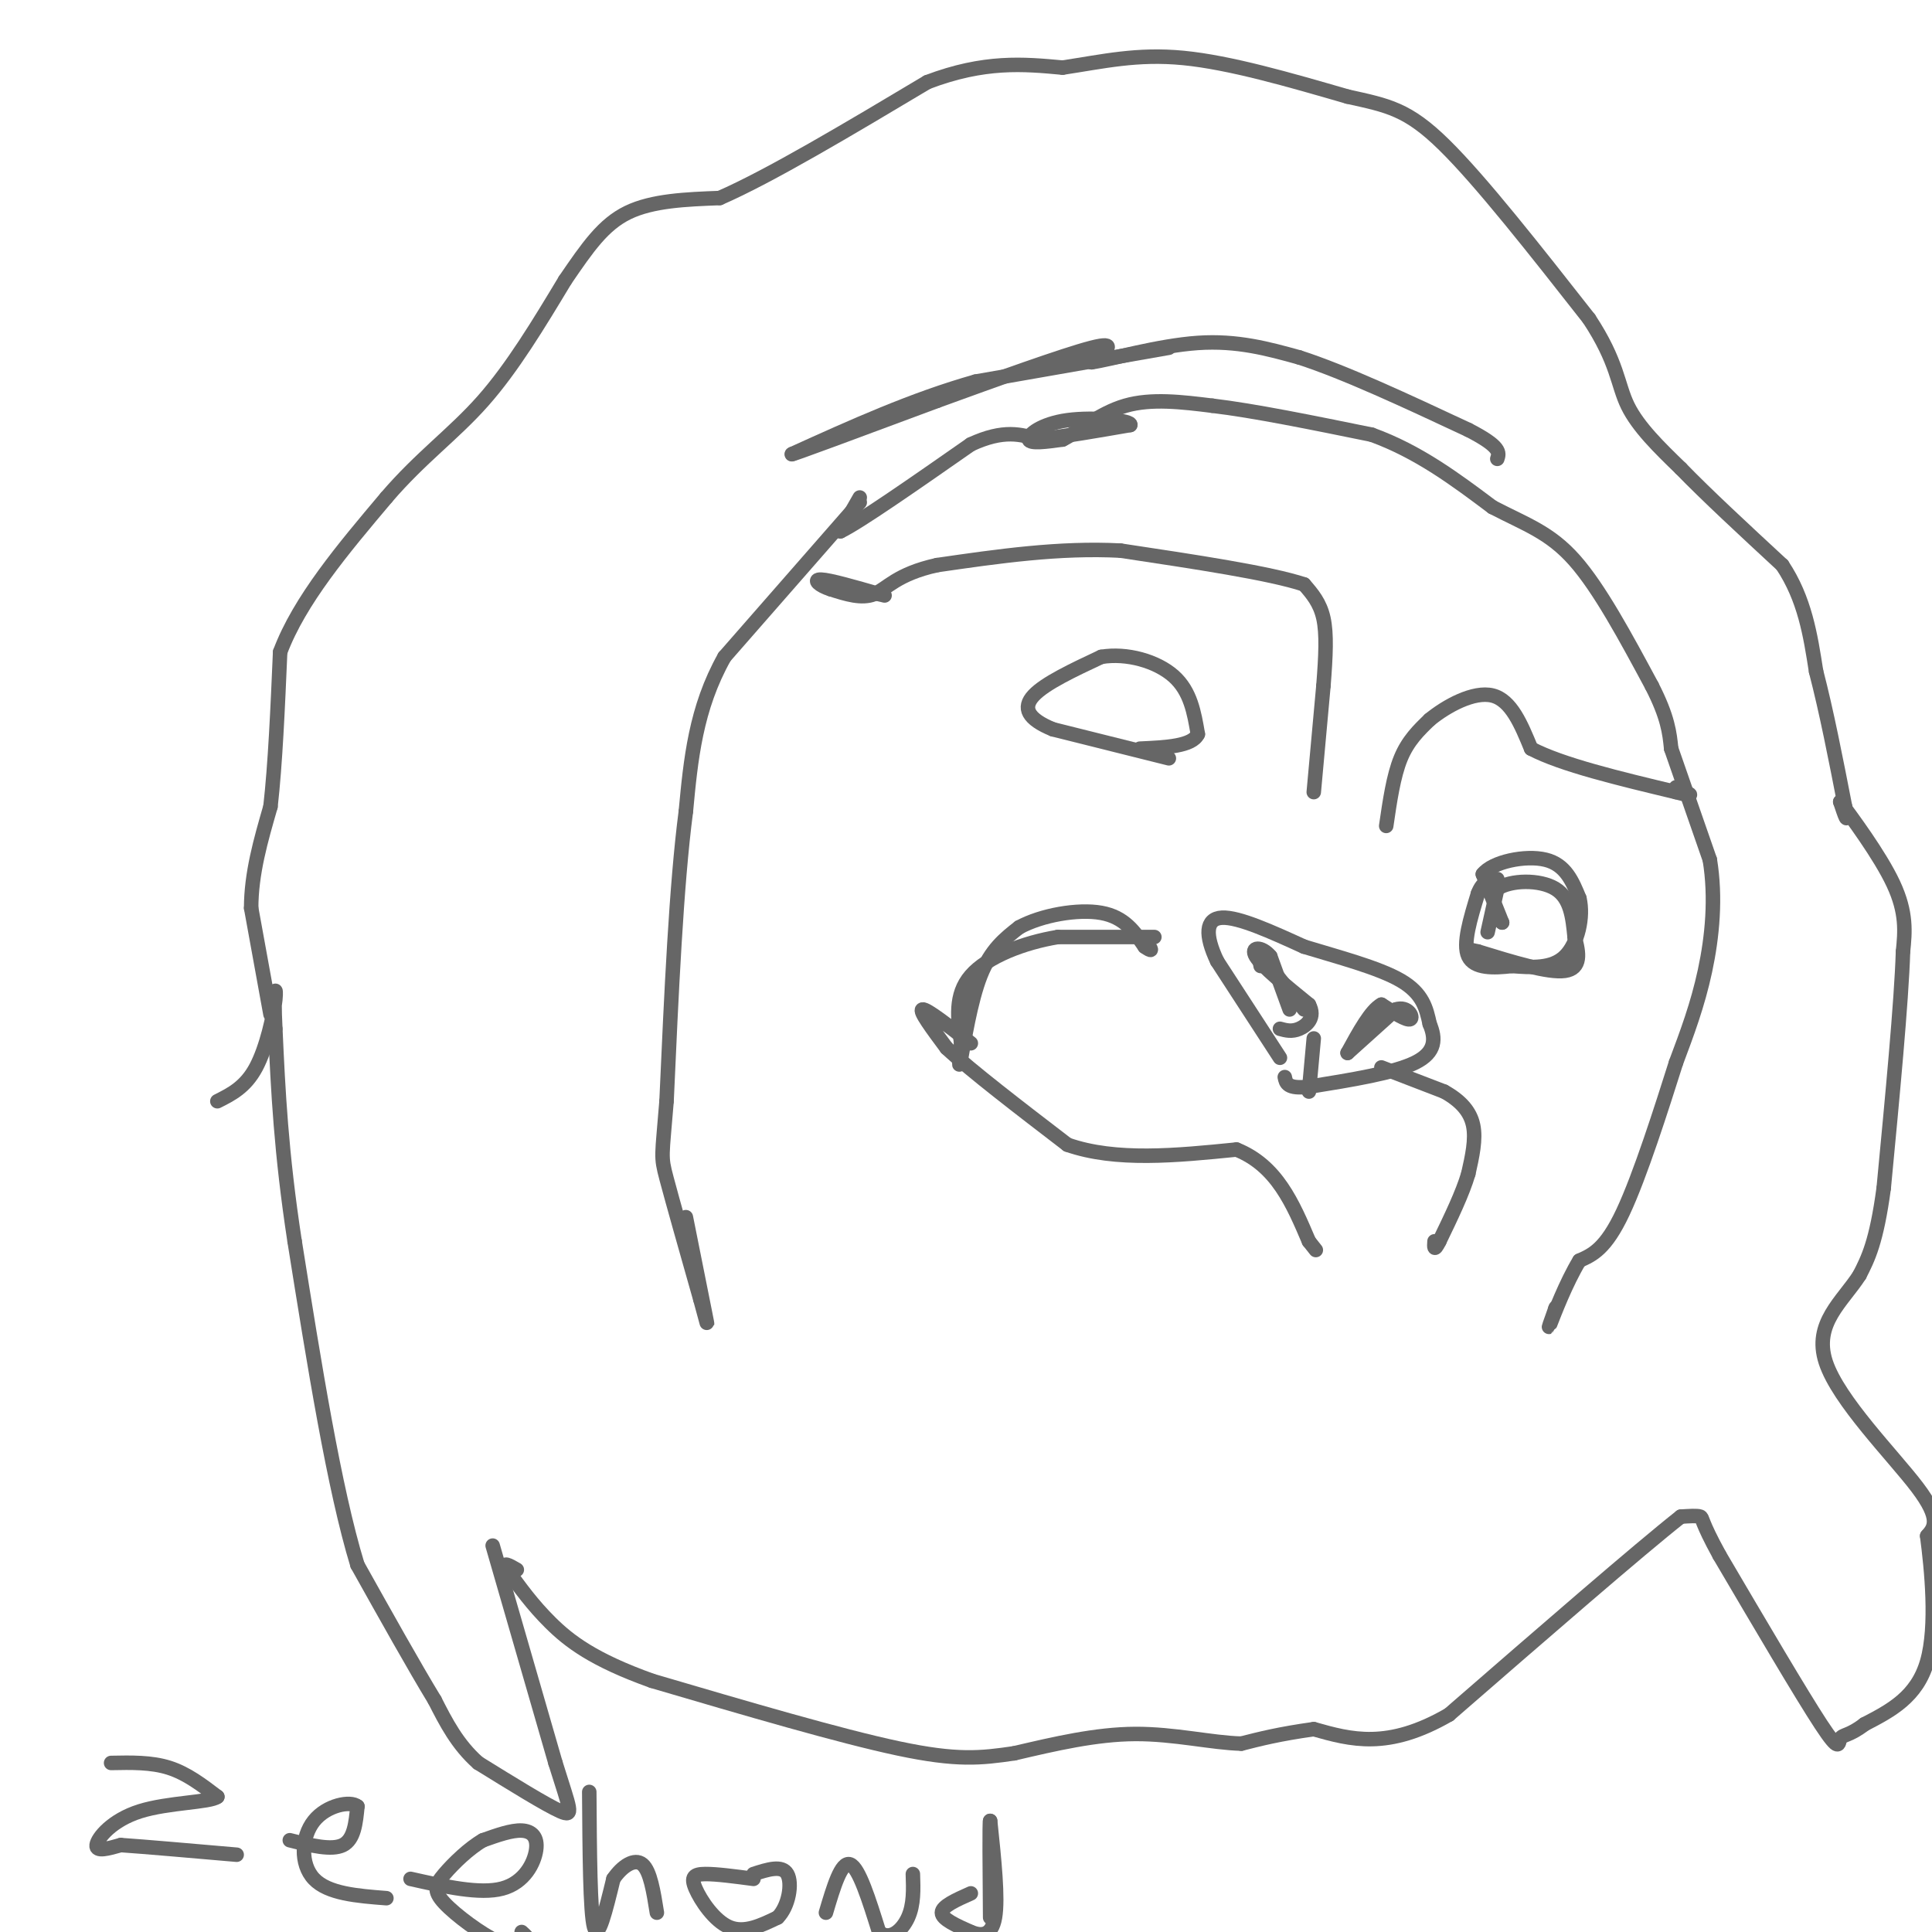 <svg viewBox='0 0 400 400' version='1.1' xmlns='http://www.w3.org/2000/svg' xmlns:xlink='http://www.w3.org/1999/xlink'><g fill='none' stroke='#666666' stroke-width='3' stroke-linecap='round' stroke-linejoin='round'><path d='M178,104c0.000,0.000 -28.000,32.000 -28,32'/><path d='M150,136c-6.000,10.667 -7.000,21.333 -8,32'/><path d='M142,168c-2.000,15.333 -3.000,37.667 -4,60'/><path d='M138,228c-0.933,11.778 -1.267,11.222 0,16c1.267,4.778 4.133,14.889 7,25'/><path d='M145,269c1.489,5.444 1.711,6.556 1,3c-0.711,-3.556 -2.356,-11.778 -4,-20'/><path d='M178,103c0.000,0.000 -4.000,7.000 -4,7'/><path d='M174,110c3.833,-1.833 15.417,-9.917 27,-18'/><path d='M201,92c6.833,-3.167 10.417,-2.083 14,-1'/><path d='M215,91c5.500,-0.667 12.250,-1.833 19,-3'/><path d='M234,88c0.560,-0.929 -7.542,-1.750 -13,-1c-5.458,0.750 -8.274,3.071 -8,4c0.274,0.929 3.637,0.464 7,0'/><path d='M220,91c3.178,-1.556 7.622,-5.444 13,-7c5.378,-1.556 11.689,-0.778 18,0'/><path d='M251,84c8.500,1.000 20.750,3.500 33,6'/><path d='M284,90c9.667,3.500 17.333,9.250 25,15'/><path d='M309,105c6.956,3.622 11.844,5.178 17,11c5.156,5.822 10.578,15.911 16,26'/><path d='M342,142c3.333,6.500 3.667,9.750 4,13'/><path d='M346,155c0.000,0.000 8.000,23.000 8,23'/><path d='M354,178c1.289,7.844 0.511,15.956 -1,23c-1.511,7.044 -3.756,13.022 -6,19'/><path d='M347,220c-2.978,9.400 -7.422,23.400 -11,31c-3.578,7.600 -6.289,8.800 -9,10'/><path d='M327,261c-2.778,4.578 -5.222,11.022 -6,13c-0.778,1.978 0.111,-0.511 1,-3'/><path d='M322,271c0.167,-0.500 0.083,-0.250 0,0'/><path d='M265,219c0.000,0.000 -13.000,-20.000 -13,-20'/><path d='M252,199c-2.556,-5.378 -2.444,-8.822 1,-9c3.444,-0.178 10.222,2.911 17,6'/><path d='M270,196c6.822,2.089 15.378,4.311 20,7c4.622,2.689 5.311,5.844 6,9'/><path d='M296,212c1.244,2.956 1.356,5.844 -3,8c-4.356,2.156 -13.178,3.578 -22,5'/><path d='M271,225c-4.500,0.500 -4.750,-0.750 -5,-2'/><path d='M267,209c0.000,0.000 -4.000,-11.000 -4,-11'/><path d='M263,198c-1.778,-2.156 -4.222,-2.044 -3,0c1.222,2.044 6.111,6.022 11,10'/><path d='M271,208c1.444,2.667 -0.444,4.333 -2,5c-1.556,0.667 -2.778,0.333 -4,0'/><path d='M279,218c0.000,0.000 10.000,-9.000 10,-9'/><path d='M289,209c2.489,-0.822 3.711,1.622 3,2c-0.711,0.378 -3.356,-1.311 -6,-3'/><path d='M286,208c-2.167,1.167 -4.583,5.583 -7,10'/><path d='M270,209c0.000,0.000 -8.000,-10.000 -8,-10'/><path d='M262,199c-1.500,-1.500 -1.250,-0.250 -1,1'/><path d='M272,215c0.000,0.000 -1.000,11.000 -1,11'/><path d='M201,216c-4.583,-3.583 -9.167,-7.167 -10,-7c-0.833,0.167 2.083,4.083 5,8'/><path d='M196,217c5.000,4.667 15.000,12.333 25,20'/><path d='M221,237c10.000,3.500 22.500,2.250 35,1'/><path d='M256,238c8.333,3.333 11.667,11.167 15,19'/><path d='M271,257c2.500,3.167 1.250,1.583 0,0'/><path d='M239,194c0.000,0.000 -20.000,0.000 -20,0'/><path d='M219,194c-7.022,1.156 -14.578,4.044 -18,8c-3.422,3.956 -2.711,8.978 -2,14'/><path d='M199,216c-0.452,3.738 -0.583,6.083 0,3c0.583,-3.083 1.881,-11.595 4,-17c2.119,-5.405 5.060,-7.702 8,-10'/><path d='M211,192c4.622,-2.533 12.178,-3.867 17,-3c4.822,0.867 6.911,3.933 9,7'/><path d='M237,196c1.667,1.167 1.333,0.583 1,0'/><path d='M286,221c0.000,0.000 13.000,5.000 13,5'/><path d='M299,226c3.400,1.889 5.400,4.111 6,7c0.600,2.889 -0.200,6.444 -1,10'/><path d='M304,243c-1.167,4.000 -3.583,9.000 -6,14'/><path d='M298,257c-1.167,2.333 -1.083,1.167 -1,0'/><path d='M242,157c0.000,0.000 -24.000,-6.000 -24,-6'/><path d='M218,151c-5.244,-2.133 -6.356,-4.467 -4,-7c2.356,-2.533 8.178,-5.267 14,-8'/><path d='M228,136c5.289,-0.889 11.511,0.889 15,4c3.489,3.111 4.244,7.556 5,12'/><path d='M248,152c-1.167,2.500 -6.583,2.750 -12,3'/><path d='M308,193c0.000,0.000 2.000,-9.000 2,-9'/><path d='M310,184c2.800,-1.844 8.800,-1.956 12,0c3.200,1.956 3.600,5.978 4,10'/><path d='M326,194c0.978,3.289 1.422,6.511 -2,7c-3.422,0.489 -10.711,-1.756 -18,-4'/><path d='M306,197c-3.000,-0.667 -1.500,-0.333 0,0'/><path d='M311,191c0.000,0.000 0.000,0.000 0,0'/><path d='M311,191c0.000,0.000 -4.000,-10.000 -4,-10'/><path d='M307,181c1.956,-2.578 8.844,-4.022 13,-3c4.156,1.022 5.578,4.511 7,8'/><path d='M327,186c0.911,3.822 -0.311,9.378 -3,12c-2.689,2.622 -6.844,2.311 -11,2'/><path d='M313,200c-3.800,0.444 -7.800,0.556 -9,-2c-1.200,-2.556 0.400,-7.778 2,-13'/><path d='M306,185c1.000,-2.667 2.500,-2.833 4,-3'/><path d='M272,164c0.000,0.000 2.000,-22.000 2,-22'/><path d='M274,142c0.489,-6.222 0.711,-10.778 0,-14c-0.711,-3.222 -2.356,-5.111 -4,-7'/><path d='M270,121c-7.000,-2.333 -22.500,-4.667 -38,-7'/><path d='M232,114c-12.667,-0.667 -25.333,1.167 -38,3'/><path d='M194,117c-8.400,1.844 -10.400,4.956 -13,6c-2.600,1.044 -5.800,0.022 -9,-1'/><path d='M172,122c-2.378,-0.733 -3.822,-2.067 -2,-2c1.822,0.067 6.911,1.533 12,3'/><path d='M182,123c2.000,0.500 1.000,0.250 0,0'/><path d='M287,171c0.750,-5.167 1.500,-10.333 3,-14c1.500,-3.667 3.750,-5.833 6,-8'/><path d='M296,149c3.467,-2.844 9.133,-5.956 13,-5c3.867,0.956 5.933,5.978 8,11'/><path d='M317,155c6.333,3.333 18.167,6.167 30,9'/><path d='M347,164c5.000,1.333 2.500,0.167 0,-1'/><path d='M102,320c0.000,0.000 13.000,45.000 13,45'/><path d='M115,365c3.000,9.667 4.000,11.333 1,10c-3.000,-1.333 -10.000,-5.667 -17,-10'/><path d='M99,365c-4.333,-3.833 -6.667,-8.417 -9,-13'/><path d='M90,352c-4.167,-6.833 -10.083,-17.417 -16,-28'/><path d='M74,324c-4.833,-15.833 -8.917,-41.417 -13,-67'/><path d='M61,257c-2.833,-18.500 -3.417,-31.250 -4,-44'/><path d='M57,213c-0.476,-8.917 0.333,-9.208 0,-6c-0.333,3.208 -1.810,9.917 -4,14c-2.190,4.083 -5.095,5.542 -8,7'/><path d='M56,210c0.000,0.000 -4.000,-22.000 -4,-22'/><path d='M52,188c0.000,-7.167 2.000,-14.083 4,-21'/><path d='M56,167c1.000,-8.833 1.500,-20.417 2,-32'/><path d='M58,135c4.000,-10.667 13.000,-21.333 22,-32'/><path d='M80,103c7.111,-8.311 13.889,-13.089 20,-20c6.111,-6.911 11.556,-15.956 17,-25'/><path d='M117,58c4.689,-6.867 7.911,-11.533 13,-14c5.089,-2.467 12.044,-2.733 19,-3'/><path d='M149,41c10.333,-4.500 26.667,-14.250 43,-24'/><path d='M192,17c11.833,-4.500 19.917,-3.750 28,-3'/><path d='M220,14c8.400,-1.267 15.400,-2.933 25,-2c9.600,0.933 21.800,4.467 34,8'/><path d='M279,20c8.400,1.867 12.400,2.533 20,10c7.600,7.467 18.800,21.733 30,36'/><path d='M329,66c5.956,9.022 5.844,13.578 8,18c2.156,4.422 6.578,8.711 11,13'/><path d='M348,97c5.333,5.500 13.167,12.750 21,20'/><path d='M369,117c4.667,7.000 5.833,14.500 7,22'/><path d='M376,139c2.167,8.333 4.083,18.167 6,28'/><path d='M382,167c0.833,4.500 -0.083,1.750 -1,-1'/><path d='M381,166c2.200,3.000 8.200,11.000 11,17c2.800,6.000 2.400,10.000 2,14'/><path d='M394,197c-0.333,10.500 -2.167,29.750 -4,49'/><path d='M390,246c-1.500,11.167 -3.250,14.583 -5,18'/><path d='M385,264c-3.464,5.429 -9.625,10.000 -7,18c2.625,8.000 14.036,19.429 19,26c4.964,6.571 3.482,8.286 2,10'/><path d='M399,318c0.889,6.756 2.111,18.644 0,26c-2.111,7.356 -7.556,10.178 -13,13'/><path d='M386,357c-3.155,2.452 -4.542,2.083 -5,3c-0.458,0.917 0.012,3.119 -4,-3c-4.012,-6.119 -12.506,-20.560 -21,-35'/><path d='M356,322c-3.978,-7.222 -3.422,-7.778 -4,-8c-0.578,-0.222 -2.289,-0.111 -4,0'/><path d='M348,314c-8.667,6.833 -28.333,23.917 -48,41'/><path d='M300,355c-12.667,7.333 -20.333,5.167 -28,3'/><path d='M272,358c-7.167,1.000 -11.083,2.000 -15,3'/><path d='M257,361c-6.111,-0.156 -13.889,-2.044 -22,-2c-8.111,0.044 -16.556,2.022 -25,4'/><path d='M210,363c-6.956,1.022 -11.844,1.578 -24,-1c-12.156,-2.578 -31.578,-8.289 -51,-14'/><path d='M135,348c-12.200,-4.356 -17.200,-8.244 -21,-12c-3.800,-3.756 -6.400,-7.378 -9,-11'/><path d='M105,325c-1.167,-1.833 0.417,-0.917 2,0'/><path d='M242,72c0.000,0.000 -40.000,7.000 -40,7'/><path d='M202,79c-13.000,3.667 -25.500,9.333 -38,15'/><path d='M164,94c-1.333,0.667 14.333,-5.167 30,-11'/><path d='M194,83c11.778,-4.289 26.222,-9.511 32,-11c5.778,-1.489 2.889,0.756 0,3'/><path d='M226,75c3.956,-0.556 13.844,-3.444 22,-4c8.156,-0.556 14.578,1.222 21,3'/><path d='M269,74c9.333,3.000 22.167,9.000 35,15'/><path d='M304,89c6.833,3.500 6.417,4.750 6,6'/><path d='M23,365c4.167,-0.083 8.333,-0.167 12,1c3.667,1.167 6.833,3.583 10,6'/><path d='M45,372c-1.476,1.190 -10.167,1.167 -16,3c-5.833,1.833 -8.810,5.524 -9,7c-0.190,1.476 2.405,0.738 5,0'/><path d='M25,382c4.833,0.333 14.417,1.167 24,2'/><path d='M60,381c4.333,1.083 8.667,2.167 11,1c2.333,-1.167 2.667,-4.583 3,-8'/><path d='M74,374c-1.393,-1.226 -6.375,-0.292 -9,3c-2.625,3.292 -2.893,8.940 0,12c2.893,3.060 8.946,3.530 15,4'/><path d='M85,389c7.196,1.619 14.393,3.238 19,2c4.607,-1.238 6.625,-5.333 7,-8c0.375,-2.667 -0.893,-3.905 -3,-4c-2.107,-0.095 -5.054,0.952 -8,2'/><path d='M100,381c-2.893,1.659 -6.126,4.805 -8,7c-1.874,2.195 -2.389,3.437 0,6c2.389,2.563 7.683,6.447 11,8c3.317,1.553 4.659,0.777 6,0'/><path d='M109,402c0.833,-0.333 -0.083,-1.167 -1,-2'/><path d='M122,371c0.083,12.500 0.167,25.000 1,28c0.833,3.000 2.417,-3.500 4,-10'/><path d='M127,389c1.822,-2.667 4.378,-4.333 6,-3c1.622,1.333 2.311,5.667 3,10'/><path d='M156,389c-3.851,-0.512 -7.702,-1.024 -10,-1c-2.298,0.024 -3.042,0.583 -2,3c1.042,2.417 3.869,6.690 7,8c3.131,1.310 6.565,-0.345 10,-2'/><path d='M161,397c2.311,-2.311 3.089,-7.089 2,-9c-1.089,-1.911 -4.044,-0.956 -7,0'/><path d='M171,396c1.583,-5.333 3.167,-10.667 5,-10c1.833,0.667 3.917,7.333 6,14'/><path d='M182,400c2.222,1.911 4.778,-0.311 6,-3c1.222,-2.689 1.111,-5.844 1,-9'/><path d='M201,392c-3.000,1.333 -6.000,2.667 -6,4c0.000,1.333 3.000,2.667 6,4'/><path d='M201,400c2.089,0.844 4.311,0.956 5,-3c0.689,-3.956 -0.156,-11.978 -1,-20'/><path d='M205,377c-0.167,0.000 -0.083,10.000 0,20'/></g>
</svg>